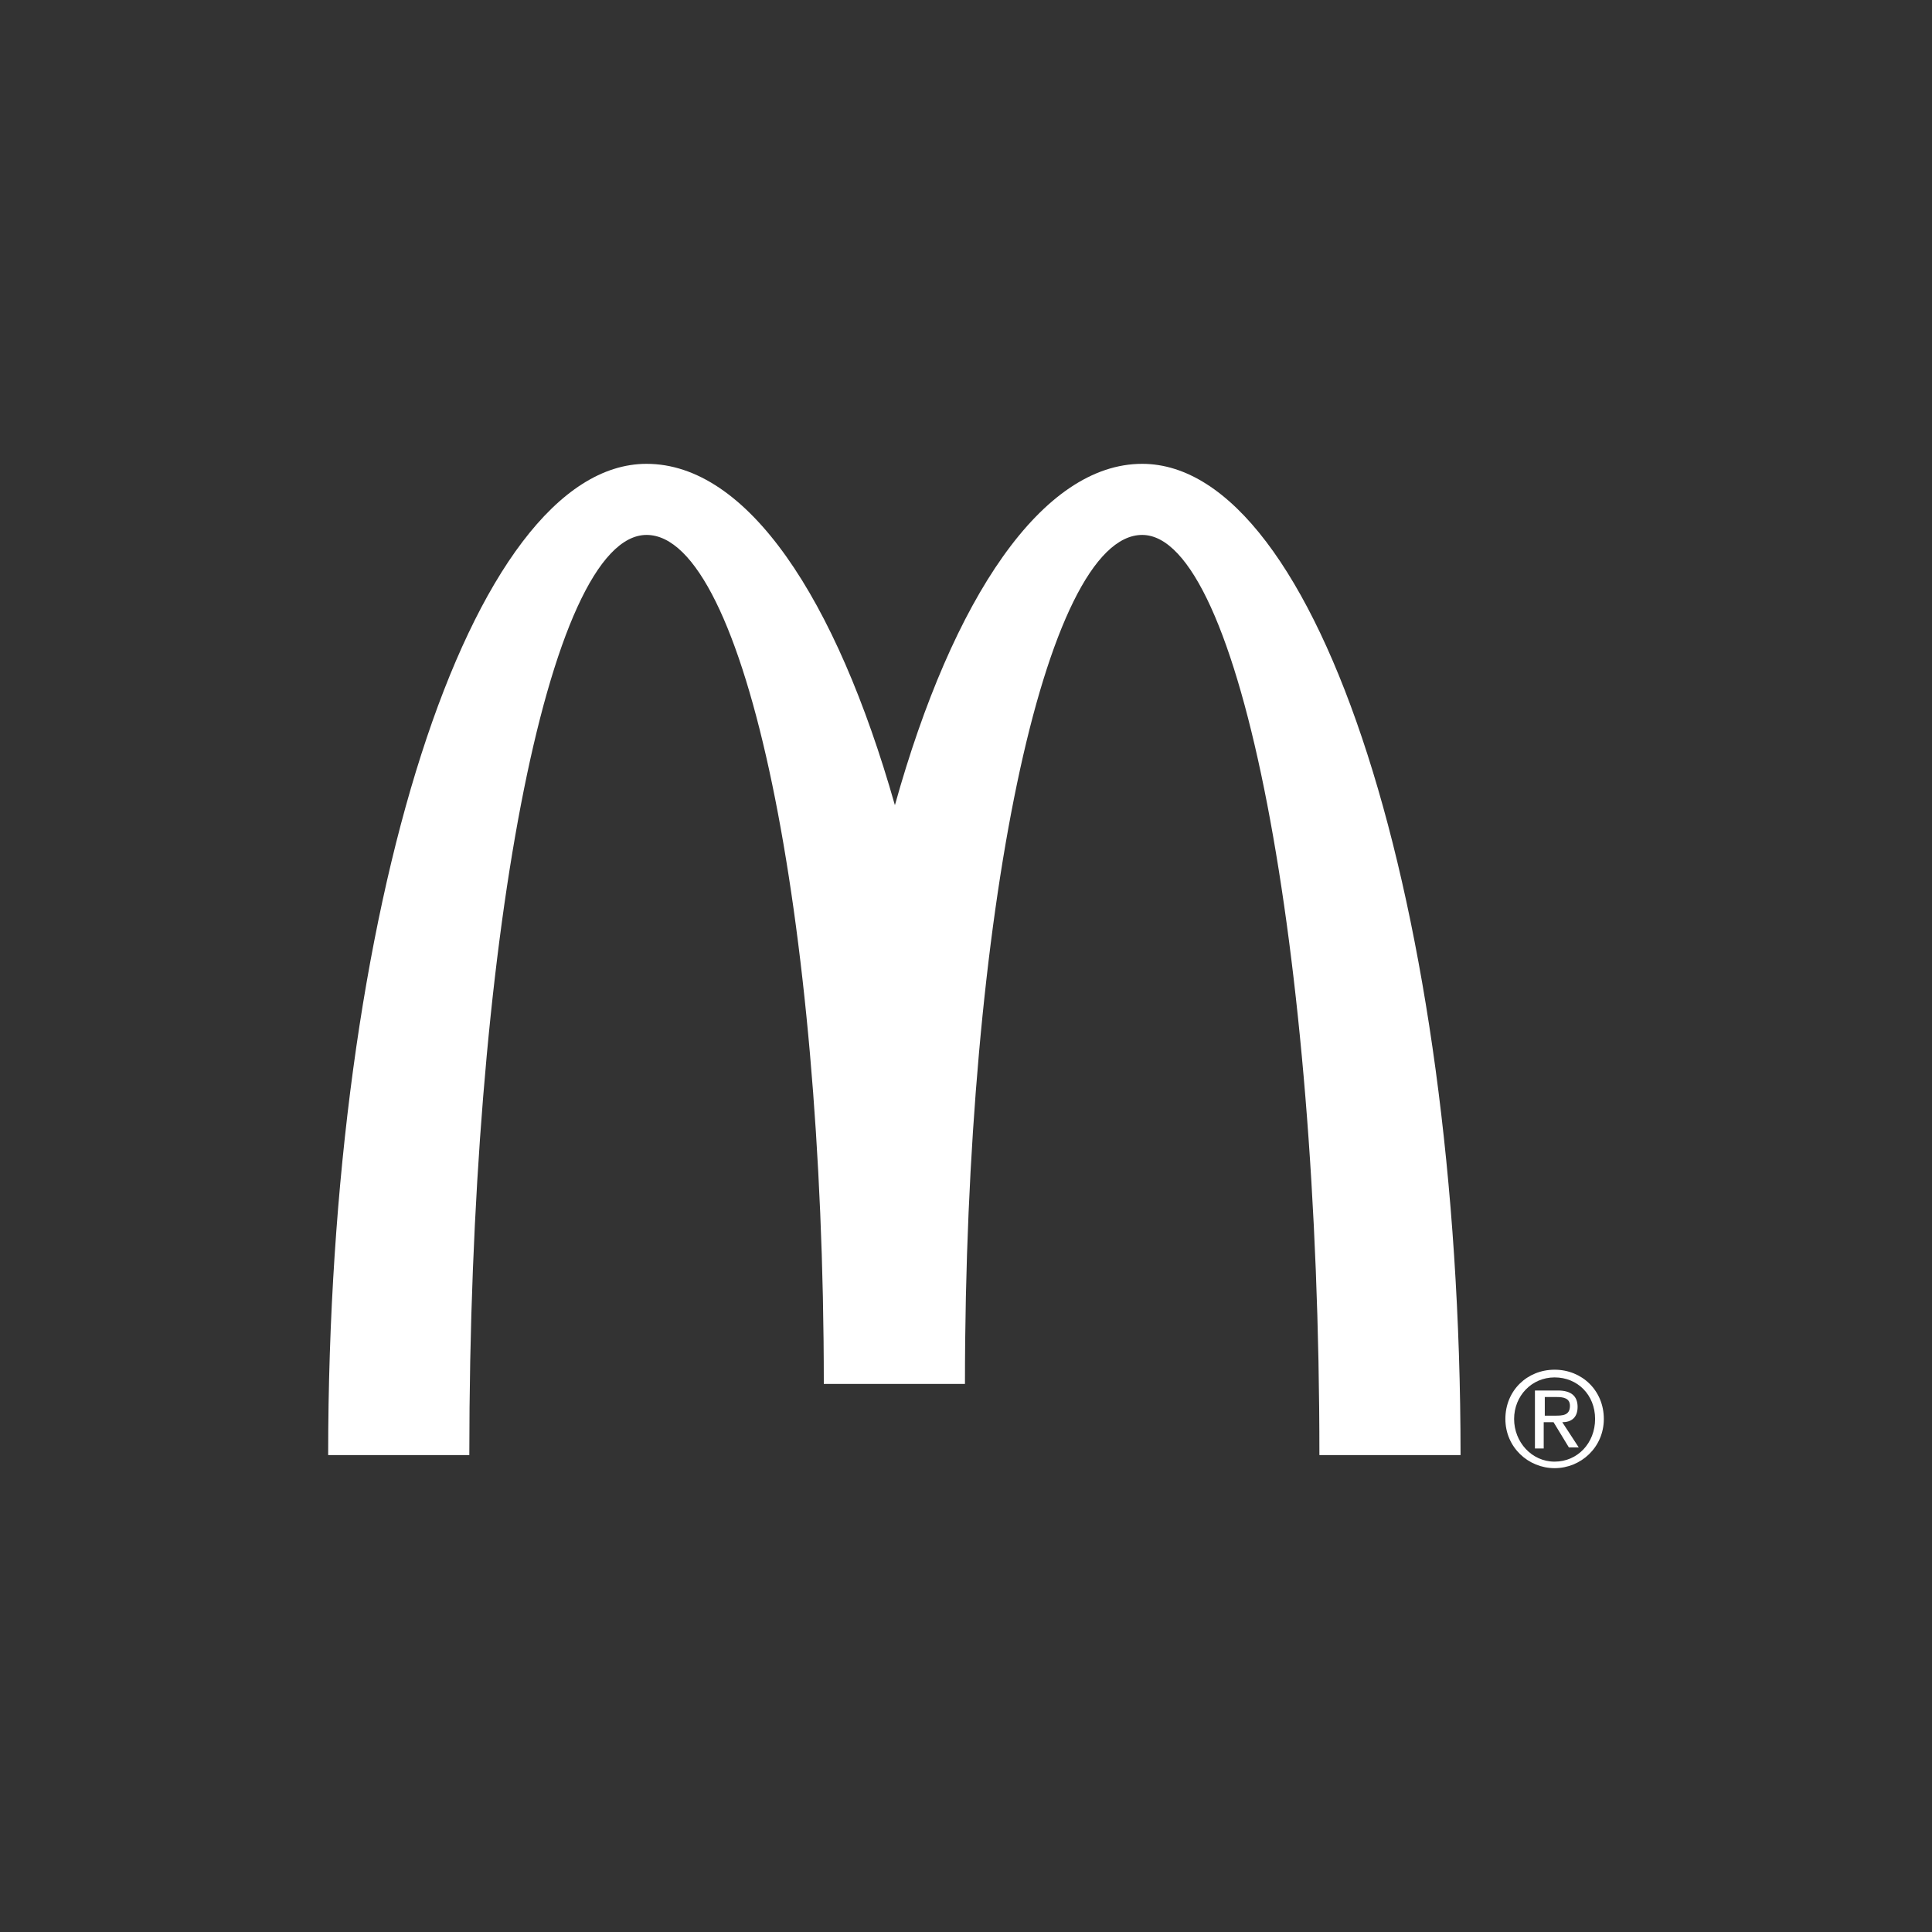 <?xml version="1.0" encoding="UTF-8"?>
<svg id="Layer_1" data-name="Layer 1" xmlns="http://www.w3.org/2000/svg" viewBox="0 0 500 500">
  <rect x="0" y="0" width="500" height="500" fill="#333333" stroke="none"/>
  <defs>
    <style>
      .cls-1 {
        fill: #fff;
      }
    </style>
  </defs>
  <path class="cls-1" d="M295.59,138.44c25.2,0,45.87,106.75,45.87,238.13h36.53c0-141.57-36.81-256.53-82.4-256.53-25.77,0-48.98,34.54-63.99,88.34-15.29-53.8-38.23-88.34-64.27-88.34-45.59,0-82.4,114.96-82.4,256.53h36.53c0-131.66,20.39-238.13,45.87-238.13s45.87,98.54,45.87,219.72h36.53c0-121.47,20.67-219.72,45.87-219.72"/>
  <path class="cls-1" d="M399.79,366.37h2.55c1.98,0,3.96,0,3.96-2.55,0-1.98-1.7-2.27-3.4-2.27h-3.11s0,4.81,0,4.81ZM397.52,359.86h5.66c3.4,0,5.1,1.42,5.1,4.25s-1.7,3.96-3.96,3.96l4.25,6.51h-2.55l-3.96-6.51h-2.55v6.8h-2.27v-15.01h.28ZM402.33,378.27c5.95,0,10.48-4.81,10.48-11.04s-4.53-10.76-10.48-10.76-10.48,4.81-10.48,10.76,4.53,11.04,10.48,11.04M402.33,354.48c7.08,0,12.74,5.38,12.74,12.74s-5.95,12.74-12.74,12.74-12.74-5.38-12.74-12.74,5.66-12.74,12.74-12.74"/>
</svg>